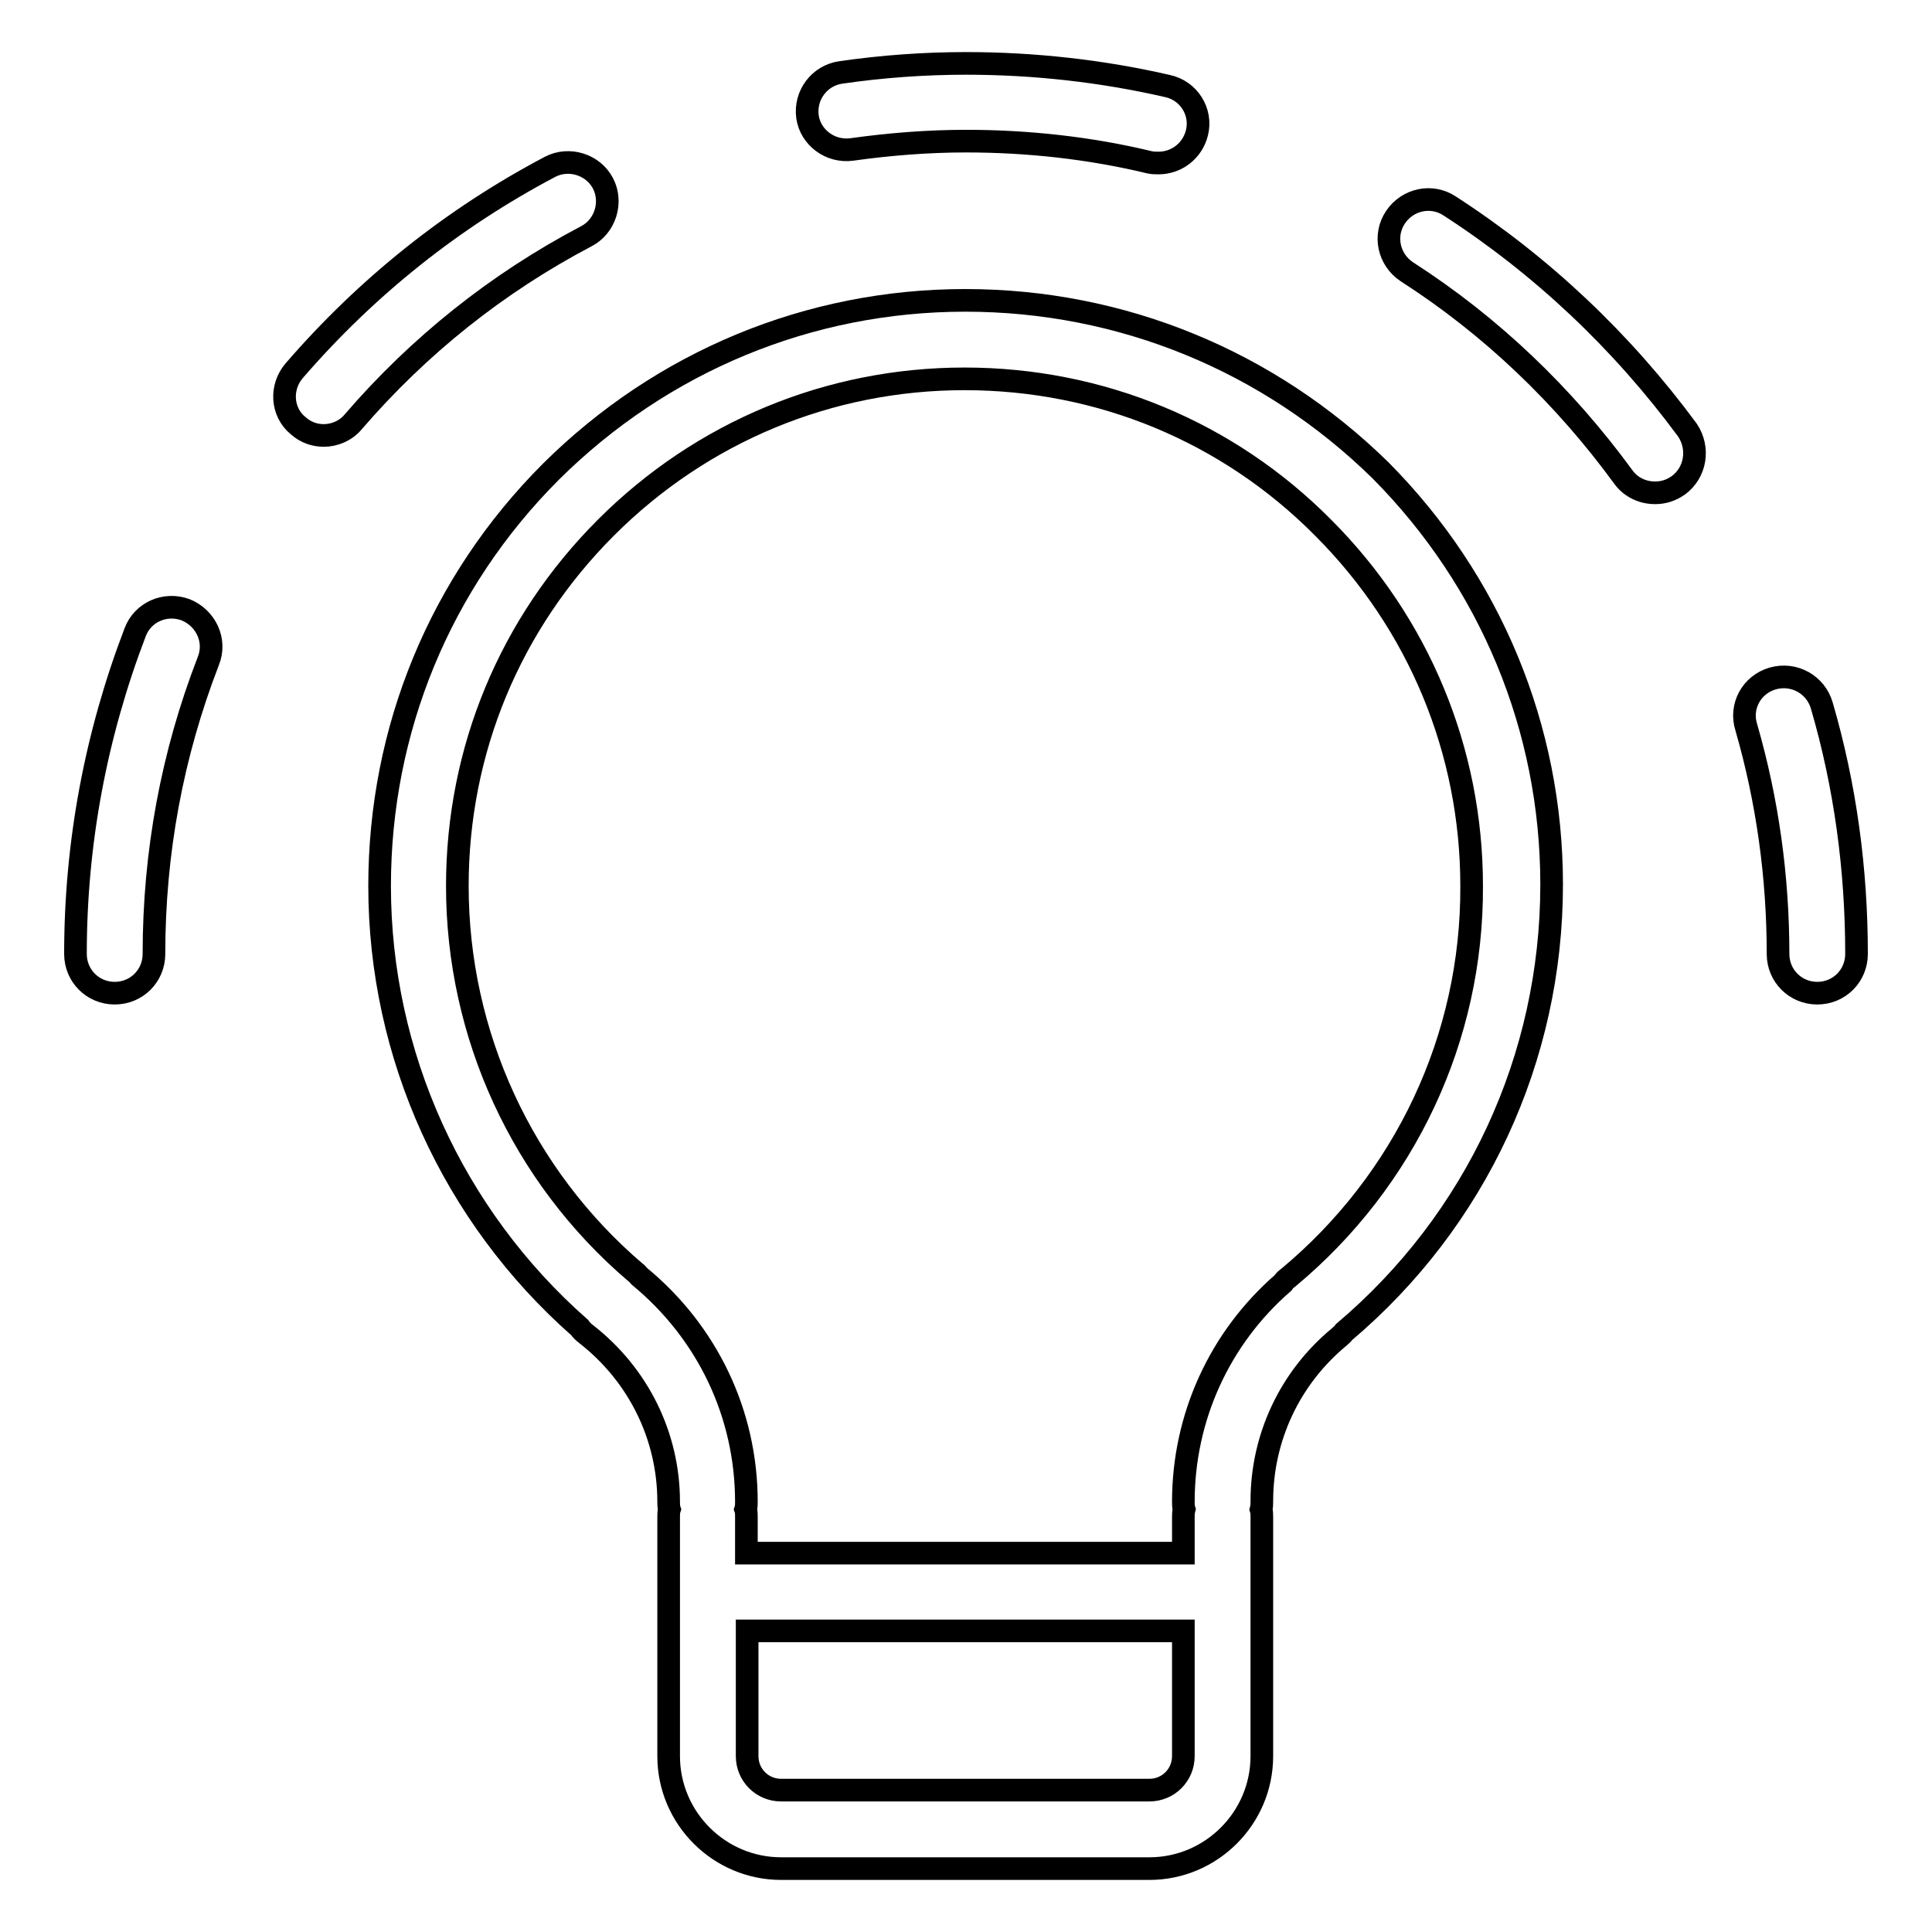 <?xml version="1.0" encoding="utf-8"?>
<!-- Svg Vector Icons : http://www.onlinewebfonts.com/icon -->
<!DOCTYPE svg PUBLIC "-//W3C//DTD SVG 1.1//EN" "http://www.w3.org/Graphics/SVG/1.1/DTD/svg11.dtd">
<svg version="1.1" xmlns="http://www.w3.org/2000/svg" xmlns:xlink="http://www.w3.org/1999/xlink" x="0px" y="0px" viewBox="0 0 256 256" enable-background="new 0 0 256 256" xml:space="preserve">
<g><g><path stroke-width="3" fill-opacity="0" stroke="#000000"  d="M127.9,39.8c-20.7,0-40.2,8.1-54.9,22.7c-14.7,14.7-22.7,34.2-22.7,54.9c0,22.4,9.7,43.7,26.5,58.5c0.2,0.3,0.5,0.6,0.9,0.9c6.9,5.4,10.9,13.5,10.9,22.2c0,0.3,0,0.7,0.1,1c-0.1,0.3-0.1,0.7-0.1,1v31.7c0,8.2,6.7,14.9,14.9,14.9h48.8c8.2,0,14.9-6.7,14.9-14.9V201c0-0.3,0-0.7-0.1-1c0.1-0.4,0.1-0.7,0.1-1.1c0-8.4,3.7-16.3,10.2-21.7c0.2-0.2,0.5-0.4,0.7-0.7c17.5-14.8,27.5-36.3,27.5-59.3c0-20.7-8.1-40.2-22.7-54.9C168.1,47.8,148.6,39.8,127.9,39.8z M156.8,232.7c0,2.5-2,4.5-4.5,4.5h-48.8c-2.5,0-4.5-2-4.5-4.5v-16.6h57.8L156.8,232.7L156.8,232.7z M170.7,169.3c-0.3,0.2-0.5,0.4-0.7,0.7c-8.4,7.3-13.2,17.8-13.2,29c0,0.3,0,0.7,0.1,1c-0.1,0.4-0.1,0.7-0.1,1.1v4.7H98.9V201c0-0.3,0-0.7-0.1-1c0.1-0.3,0.1-0.7,0.1-1c0-11.7-5.2-22.5-14.2-29.9c-0.2-0.2-0.3-0.4-0.5-0.5c-15-12.8-23.6-31.5-23.6-51.2c0-18,7-34.8,19.7-47.5c12.7-12.7,29.6-19.7,47.5-19.7c18,0,34.9,7,47.5,19.7c12.7,12.7,19.7,29.6,19.7,47.5C195.1,137.5,186.2,156.4,170.7,169.3z"/><path stroke-width="3" fill-opacity="0" stroke="#000000"  d="M24.6,80.8c-2.7-1-5.7,0.3-6.7,3c-5.2,13.6-7.9,27.9-7.9,42.6c0,2.9,2.3,5.2,5.2,5.2c2.9,0,5.2-2.3,5.2-5.2c0-13.4,2.4-26.4,7.2-38.8C28.7,84.9,27.3,81.9,24.6,80.8z"/><path stroke-width="3" fill-opacity="0" stroke="#000000"  d="M112.9,19.8c5-0.7,10.1-1.1,15.1-1.1c8.2,0,16.4,0.9,24.3,2.8c0.4,0.1,0.8,0.1,1.2,0.1c2.4,0,4.5-1.6,5.1-4c0.7-2.8-1.1-5.6-3.9-6.2c-8.7-2-17.7-3-26.7-3c-5.5,0-11.1,0.4-16.6,1.2c-2.8,0.4-4.8,3-4.4,5.9C107.4,18.2,110,20.2,112.9,19.8z"/><path stroke-width="3" fill-opacity="0" stroke="#000000"  d="M77.7,31.3c2.5-1.3,3.5-4.5,2.2-7s-4.5-3.5-7-2.2c-12.9,6.8-24.3,15.9-33.9,27c-1.9,2.2-1.7,5.5,0.5,7.3c1,0.9,2.2,1.3,3.4,1.3c1.4,0,2.9-0.6,3.9-1.8C55.5,45.8,65.9,37.5,77.7,31.3z"/><path stroke-width="3" fill-opacity="0" stroke="#000000"  d="M241.4,93.5c-0.8-2.8-3.7-4.4-6.5-3.6c-2.8,0.8-4.4,3.7-3.5,6.5c2.8,9.7,4.2,19.8,4.2,30c0,2.9,2.3,5.2,5.2,5.2c2.9,0,5.2-2.3,5.2-5.2C246,115.2,244.5,104.1,241.4,93.5z"/><path stroke-width="3" fill-opacity="0" stroke="#000000"  d="M192.1,27.3c-2.4-1.6-5.6-0.9-7.2,1.5c-1.6,2.4-0.9,5.6,1.5,7.2c11.2,7.2,20.8,16.4,28.7,27.2c1,1.4,2.6,2.1,4.2,2.1c1.1,0,2.1-0.3,3.1-1c2.3-1.7,2.8-4.9,1.2-7.3C214.9,45.2,204.3,35.2,192.1,27.3z"/></g></g>
</svg>